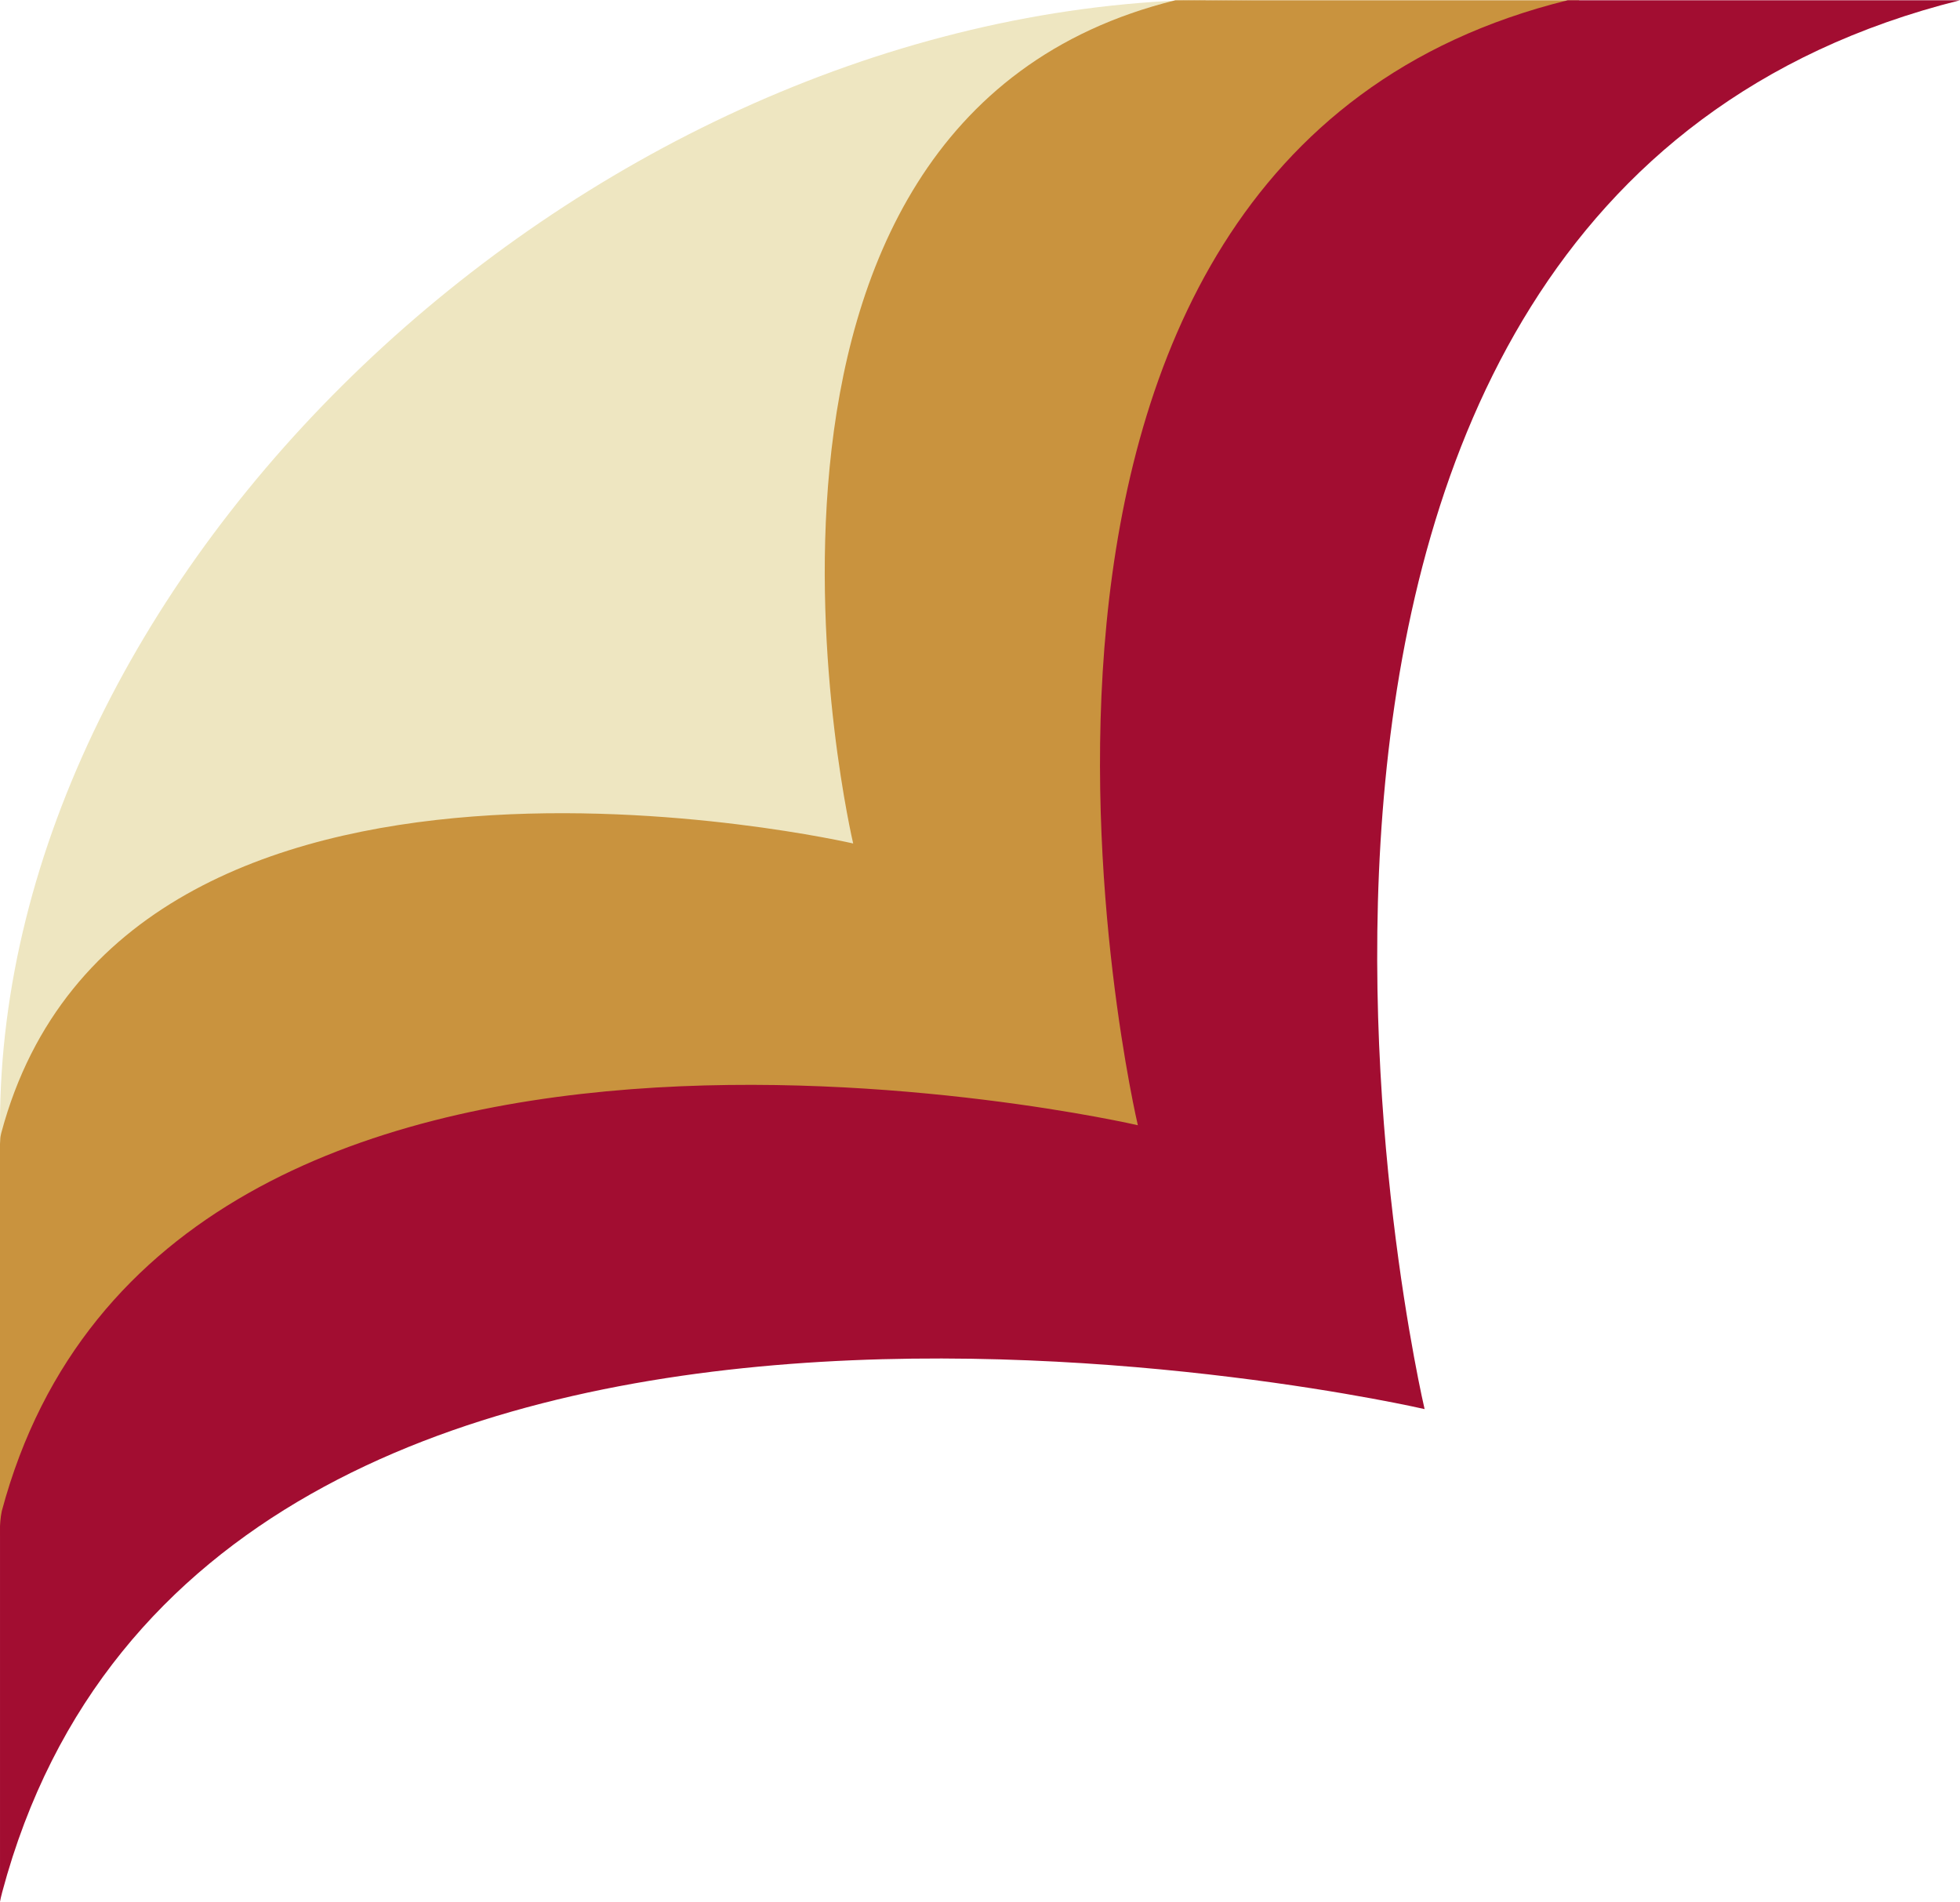 <?xml version="1.0" encoding="UTF-8" standalone="no"?>
<svg version="1.1" xmlns="http://www.w3.org/2000/svg" xmlns:xlink="http://www.w3.org/1999/xlink" width="315.703" height="306.319">
	<path id="dp_path001" transform="matrix(1,0,0,1,0.001,0.044)" fill="#eee6c1" fill-rule="evenodd" stroke="none" stroke-width="0" d="M 194.199,0 C 193.869,0.001 190.904,0 190.579,0 C 92.14,4.061 0,92.66 0,181.032 L 0,185.191 L 142.505,141.429 Z "/>
	<path id="dp_path002" transform="matrix(1,0,0,1,0,0.044)" fill="#c9933e" fill-rule="evenodd" stroke="none" stroke-width="0" d="M 190.492,189.637 L 254.367,0 C 254.367,0 203.024,0 202.48,0 C 202.019,0 191.145,0 189.319,0 C 110.012,19.515 137.424,135.817 137.424,135.817 C 137.424,135.817 19.932,108.684 0.213,182.416 C 0.213,182.425 0.049,183.071 0.049,183.336 C 0.049,183.495 0,184.228 0,184.228 L 0,247.333 Z "/>
	<path id="dp_path003" transform="matrix(1,0,0,1,0.001,0.043)" fill="#a20d31" fill-rule="evenodd" stroke="none" stroke-width="0" d="M 229.464,226.924 C 229.464,226.924 183.825,32.933 315.7,0 C 305.987,0 284.103,0 255.139,0 C 254.164,0 253.369,0 252.511,0 C 146.744,26.027 183.276,181.199 183.276,181.199 C 183.276,181.199 26.573,145.008 0.28,243.376 C 0.048,244.46 0,245.775 0,245.775 L 0,306.275 C 0.073,305.875 0.179,305.384 0.352,304.732 C 33.264,181.591 229.464,226.924 229.464,226.924 Z "/>
	<path id="dp_path004" transform="matrix(1,0,0,1,189.319,0)" fill="#c9933e" fill-rule="evenodd" stroke="none" stroke-width="0" d="M 13.161,0.132 C 12.647,0.132 1.827,0 0,0"/>
</svg>